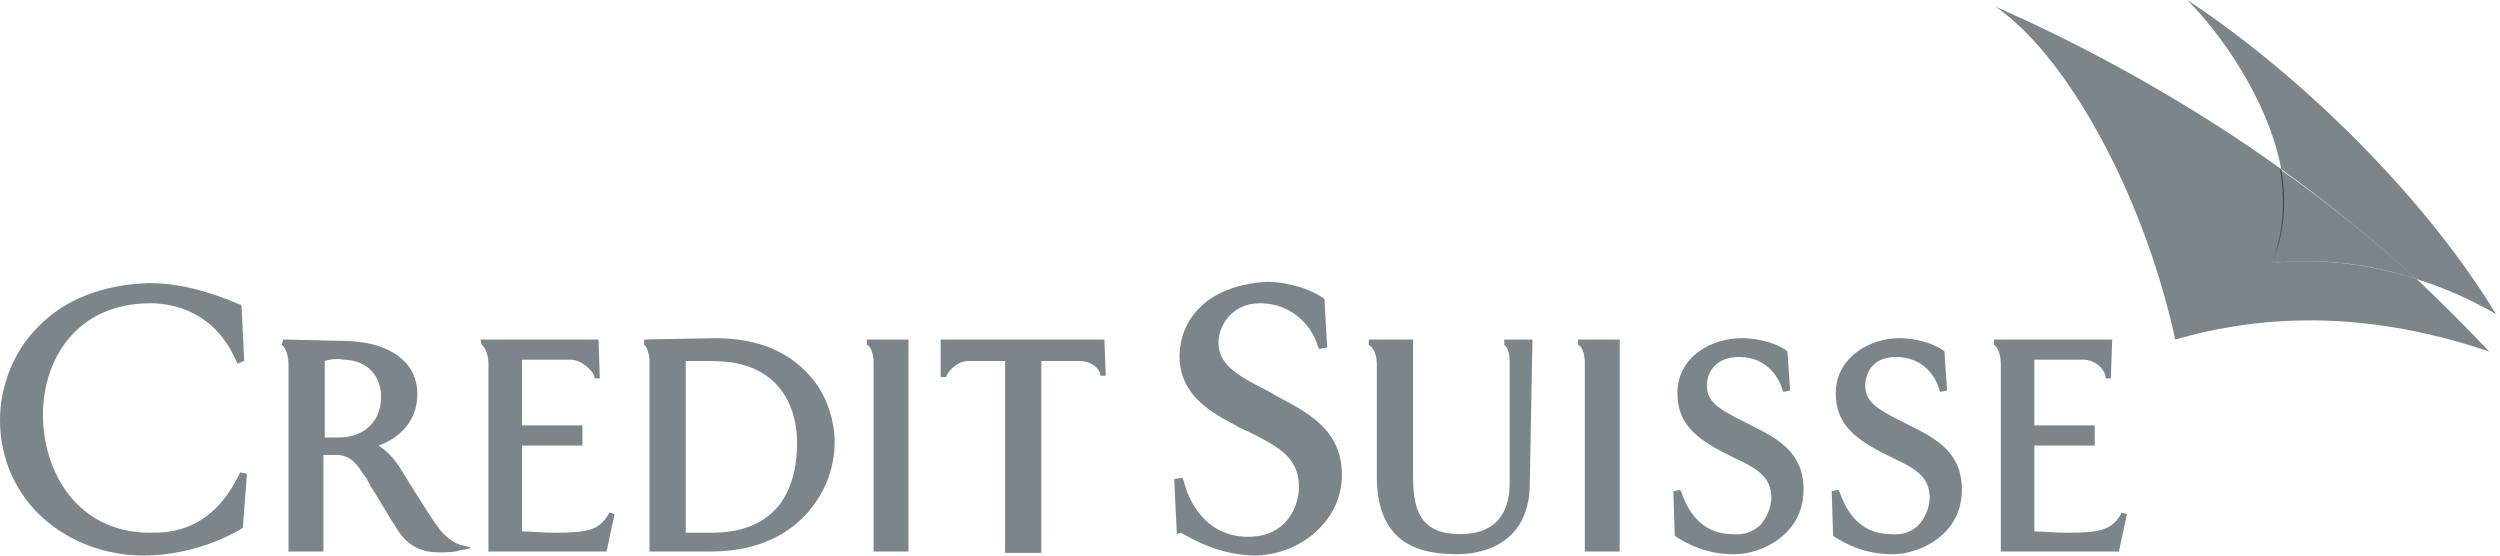 <?xml version="1.0" encoding="UTF-8" standalone="no"?><!DOCTYPE svg PUBLIC "-//W3C//DTD SVG 1.1//EN" "http://www.w3.org/Graphics/SVG/1.1/DTD/svg11.dtd"><svg width="100%" height="100%" viewBox="0 0 198 44" version="1.1" xmlns="http://www.w3.org/2000/svg" xmlns:xlink="http://www.w3.org/1999/xlink" xml:space="preserve" xmlns:serif="http://www.serif.com/" style="fill-rule:evenodd;clip-rule:evenodd;stroke-linejoin:round;stroke-miterlimit:1.414;"><g><path id="path3771" d="M87.469,26.889l-12.967,0l0,2.976l0.426,0c0.106,-0.425 0.85,-1.276 1.806,-1.276c0,0 2.764,0 2.87,0c0,0.107 0,15.198 0,15.198l2.869,0c0,0 0,-15.091 0,-15.198c0.107,0 2.976,0 2.976,0c0.957,0 1.594,0.532 1.701,1.063l0,0.106l0.425,0l-0.106,-2.869Z" style="fill:#0e1e25;fill-opacity:0.541;fill-rule:nonzero;"/><path id="path3773" d="M2.976,25.932c-1.913,1.913 -2.976,4.677 -2.976,7.334c0,3.082 1.275,5.845 3.401,7.758c2.126,1.913 4.995,2.976 7.971,2.976c1.594,0 4.676,-0.319 7.758,-2.126l0.107,-0.106l0.319,-4.251l-0.532,-0.106l-0.106,0.212c-2.232,4.57 -5.633,4.57 -7.015,4.57c-5.845,0 -8.502,-4.889 -8.502,-9.352c0,-4.358 2.657,-8.822 8.502,-8.822c1.807,0 5.102,0.638 6.802,4.57l0.107,0.213l0.531,-0.213l-0.213,-4.357l-0.106,-0.106c-2.763,-1.169 -4.995,-1.701 -7.227,-1.701c-3.613,0.106 -6.696,1.275 -8.821,3.507Z" style="fill:#0e1e25;fill-opacity:0.541;fill-rule:nonzero;"/><path id="path3775" d="M22.425,26.889l-0.106,0.425c0.212,0.106 0.531,0.744 0.531,1.488l0,14.879l2.764,0c0,0 0,-7.546 0,-7.652c0.106,0 1.169,0 1.169,0c1.062,0.106 1.488,0.744 2.125,1.7l0.106,0.107l0.319,0.637c0.638,0.957 1.382,2.339 2.232,3.614c0.638,0.956 1.382,1.382 2.338,1.594c0.638,0.106 2.02,0.106 2.551,-0.106l0.638,-0.106l0.212,-0.107l-0.85,-0.212c-0.319,-0.107 -0.85,-0.319 -1.594,-1.169c-0.425,-0.532 -1.169,-1.701 -2.232,-3.401l-1.063,-1.701c-0.319,-0.425 -0.744,-1.063 -1.594,-1.594c1.594,-0.531 3.082,-1.913 3.082,-4.039c0,-0.637 -0.106,-1.806 -1.169,-2.763c-1.063,-0.956 -2.657,-1.488 -4.889,-1.488l-4.57,-0.106Zm4.783,1.594c2.869,0.106 2.976,2.551 2.976,2.87c0,2.444 -1.807,3.294 -3.295,3.294c0,0 -0.957,0 -1.169,0c0,-0.106 0,-5.951 0,-6.058c0.319,-0.106 0.85,-0.212 1.488,-0.106Z" style="fill:#0e1e25;fill-opacity:0.541;fill-rule:nonzero;"/><path id="path3777" d="M51.014,26.889l0,0.425c0.213,0.106 0.426,0.744 0.426,1.275l0,15.092l4.782,0c3.189,0 5.739,-0.956 7.546,-2.869c1.488,-1.595 2.338,-3.614 2.338,-5.846c0,-1.275 -0.425,-3.295 -1.7,-4.889c-1.701,-2.125 -4.251,-3.294 -7.759,-3.294l-5.633,0.106Zm3.295,1.7c0.106,0 1.488,0 1.488,0c0.425,0 1.382,0 2.126,0.107c4.676,0.744 5.207,4.676 5.207,6.376c0,1.382 -0.212,3.295 -1.381,4.889c-1.169,1.488 -2.976,2.232 -5.42,2.232c-0.532,0 -1.276,0 -2.02,0c0,-0.212 0,-13.497 0,-13.604Z" style="fill:#0e1e25;fill-opacity:0.541;fill-rule:nonzero;"/><path id="path3779" d="M71.952,26.889l-3.295,0l0,0.425c0.319,0.106 0.531,0.744 0.531,1.382l0,14.985l2.764,0l0,-16.792Z" style="fill:#0e1e25;fill-opacity:0.541;fill-rule:nonzero;"/><path id="path3781" d="M128.28,26.889l-3.294,0l0,0.425c0.318,0.106 0.531,0.744 0.531,1.382l0,14.985l2.763,0l0,-16.792Z" style="fill:#0e1e25;fill-opacity:0.541;fill-rule:nonzero;"/><path id="path3783" d="M47.401,26.889l-9.353,0l0.107,0.425c0.212,0.106 0.531,0.744 0.531,1.488l0,14.879l9.353,0l0.637,-2.976l-0.425,-0.106l-0.106,0.213c-0.744,1.169 -1.594,1.381 -4.251,1.381c-0.957,0 -1.913,-0.106 -2.551,-0.106c0,-0.106 0,-6.696 0,-6.802c0.106,0 4.783,0 4.783,0l0,-1.594c0,0 -4.57,0 -4.783,0c0,-0.106 0,-5.102 0,-5.208c0.106,0 3.826,0 3.826,0c0.85,0 1.807,0.85 1.913,1.382l0,0.106l0.425,0l-0.106,-3.082Z" style="fill:#0e1e25;fill-opacity:0.541;fill-rule:nonzero;"/><path id="path3785" d="M167.285,26.889l-9.353,0l0,0.425c0.213,0.106 0.532,0.638 0.532,1.488l0,14.879l9.352,0l0.638,-2.976l-0.425,-0.106l-0.106,0.213c-0.744,1.169 -1.594,1.381 -4.252,1.381c-0.956,0 -1.913,-0.106 -2.55,-0.106c0,-0.106 0,-6.696 0,-6.802c0.106,0 4.782,0 4.782,0l0,-1.594c0,0 -4.57,0 -4.782,0c0,-0.106 0,-5.102 0,-5.208c0.106,0 3.826,0 3.826,0c1.063,0 1.807,0.85 1.807,1.382l0,0.106l0.425,0l0.106,-3.082Z" style="fill:#0e1e25;fill-opacity:0.541;fill-rule:nonzero;"/><path id="path3787" d="M95.652,23.807c-0.956,0.744 -2.125,2.019 -2.232,4.251l0,0.106c0,2.657 1.701,4.145 4.464,5.527c0.106,0.106 0.319,0.212 1.063,0.531c2.338,1.169 3.932,2.02 3.932,4.358c0,0.85 -0.319,2.019 -1.169,2.869c-0.744,0.744 -1.7,1.063 -2.869,1.063c-3.508,0 -4.783,-3.082 -5.102,-4.464l-0.106,-0.212l-0.638,0.106l0.213,4.358l0.319,-0.107c1.169,0.638 2.975,1.701 5.739,1.807c1.913,0 3.826,-0.744 5.207,-2.126c1.17,-1.169 1.807,-2.657 1.807,-4.251c0,-3.507 -2.551,-4.889 -5.208,-6.27l-0.531,-0.319c-2.763,-1.382 -4.039,-2.232 -4.039,-3.933c0,-1.169 0.957,-3.082 3.295,-3.082c2.763,0 4.251,2.126 4.57,3.401l0.106,0.213l0.638,-0.106l-0.212,-3.827l-0.107,-0.106c-1.594,-1.063 -3.613,-1.275 -4.463,-1.275c-1.914,0.106 -3.508,0.638 -4.677,1.488Z" style="fill:#0e1e25;fill-opacity:0.541;fill-rule:nonzero;"/><path id="path3789" d="M132.85,31.14c0,2.338 1.382,3.507 3.614,4.676l0.85,0.426c1.807,0.85 2.976,1.487 2.976,3.188c0,0.319 -0.106,1.275 -0.85,2.126c-0.532,0.531 -1.276,0.85 -2.232,0.744c-2.657,0 -3.614,-2.126 -4.039,-3.295l-0.106,-0.213l-0.532,0.107l0.107,3.507l0.106,0.106c0.85,0.531 2.338,1.382 4.57,1.382c1.488,0 3.082,-0.638 4.145,-1.701c0.956,-0.956 1.382,-2.125 1.382,-3.401c0,-2.976 -2.02,-4.038 -4.145,-5.101l-0.425,-0.213c-2.339,-1.169 -3.083,-1.7 -3.083,-2.976c0,-0.956 0.638,-2.231 2.551,-2.231c2.232,0 3.189,1.7 3.401,2.55l0.106,0.213l0.532,-0.106l-0.213,-3.083l-0.106,-0.106c-1.275,-0.85 -2.87,-0.956 -3.507,-0.956c-2.445,0 -5.102,1.488 -5.102,4.357Z" style="fill:#0e1e25;fill-opacity:0.541;fill-rule:nonzero;"/><path id="path3791" d="M145.391,31.14c0,2.338 1.382,3.507 3.614,4.676l0.85,0.426c1.807,0.85 2.976,1.487 2.976,3.188c0,0.319 -0.106,1.275 -0.85,2.126c-0.532,0.531 -1.276,0.85 -2.232,0.744c-2.657,0 -3.614,-2.126 -4.039,-3.295l-0.106,-0.213l-0.532,0.107l0.107,3.507l0.106,0.106c0.85,0.531 2.338,1.382 4.57,1.382c1.488,0 3.082,-0.638 4.145,-1.701c0.957,-0.956 1.382,-2.125 1.382,-3.401c0,-2.976 -2.02,-4.038 -4.145,-5.101l-0.425,-0.213c-2.339,-1.169 -3.083,-1.7 -3.083,-2.976c0,-0.531 0.213,-1.169 0.638,-1.594c0.425,-0.425 1.063,-0.637 1.807,-0.637c2.232,0 3.188,1.7 3.401,2.55l0.106,0.213l0.532,-0.106l-0.213,-3.083l-0.106,-0.106c-1.276,-0.85 -2.87,-0.956 -3.508,-0.956c-2.231,0 -4.995,1.488 -4.995,4.357Z" style="fill:#0e1e25;fill-opacity:0.541;fill-rule:nonzero;"/><path id="path3793" d="M121.372,26.889l-2.232,0l0,0.425c0.106,0.106 0.425,0.319 0.425,1.382l0,9.565c0,1.807 -0.637,4.039 -3.932,4.039c-3.082,0 -3.72,-1.807 -3.72,-4.571l0,-10.84l-3.507,0l0,0.425c0.212,0.106 0.637,0.531 0.637,1.488l0,8.927c0,5.527 3.614,6.165 6.377,6.165c1.382,0 5.739,-0.425 5.739,-5.633l0.213,-11.372Z" style="fill:#0e1e25;fill-opacity:0.541;fill-rule:nonzero;"/><g id="g3801"><path id="path3795" d="M191.411,22.106c2.019,0.638 4.038,1.488 6.27,2.764c-5.42,-8.928 -14.985,-18.599 -24.444,-24.87c2.444,2.444 6.377,7.758 7.439,13.391c3.826,2.764 7.44,5.739 10.735,8.715Z" style="fill:#0e1e25;fill-opacity:0.541;fill-rule:nonzero;"/><path id="path3797" d="M191.411,22.106c-4.677,-1.488 -8.609,-1.594 -11.479,-1.275c1.063,-2.445 1.169,-4.995 0.744,-7.44c-7.12,-5.101 -15.091,-9.565 -22.637,-12.86c5.526,3.72 11.69,14.667 14.241,26.358c5.527,-1.594 13.923,-2.763 24.87,0.956c-1.807,-1.913 -3.72,-3.826 -5.739,-5.739Z" style="fill:#0e1e25;fill-opacity:0.541;fill-rule:nonzero;"/><path id="path3799" d="M180.57,13.391c0.425,2.445 0.319,4.995 -0.638,7.44c2.976,-0.319 6.909,-0.213 11.479,1.275c-3.295,-2.976 -6.909,-5.951 -10.841,-8.715Z" style="fill:#0e1e25;fill-opacity:0.541;fill-rule:nonzero;"/></g></g></svg>